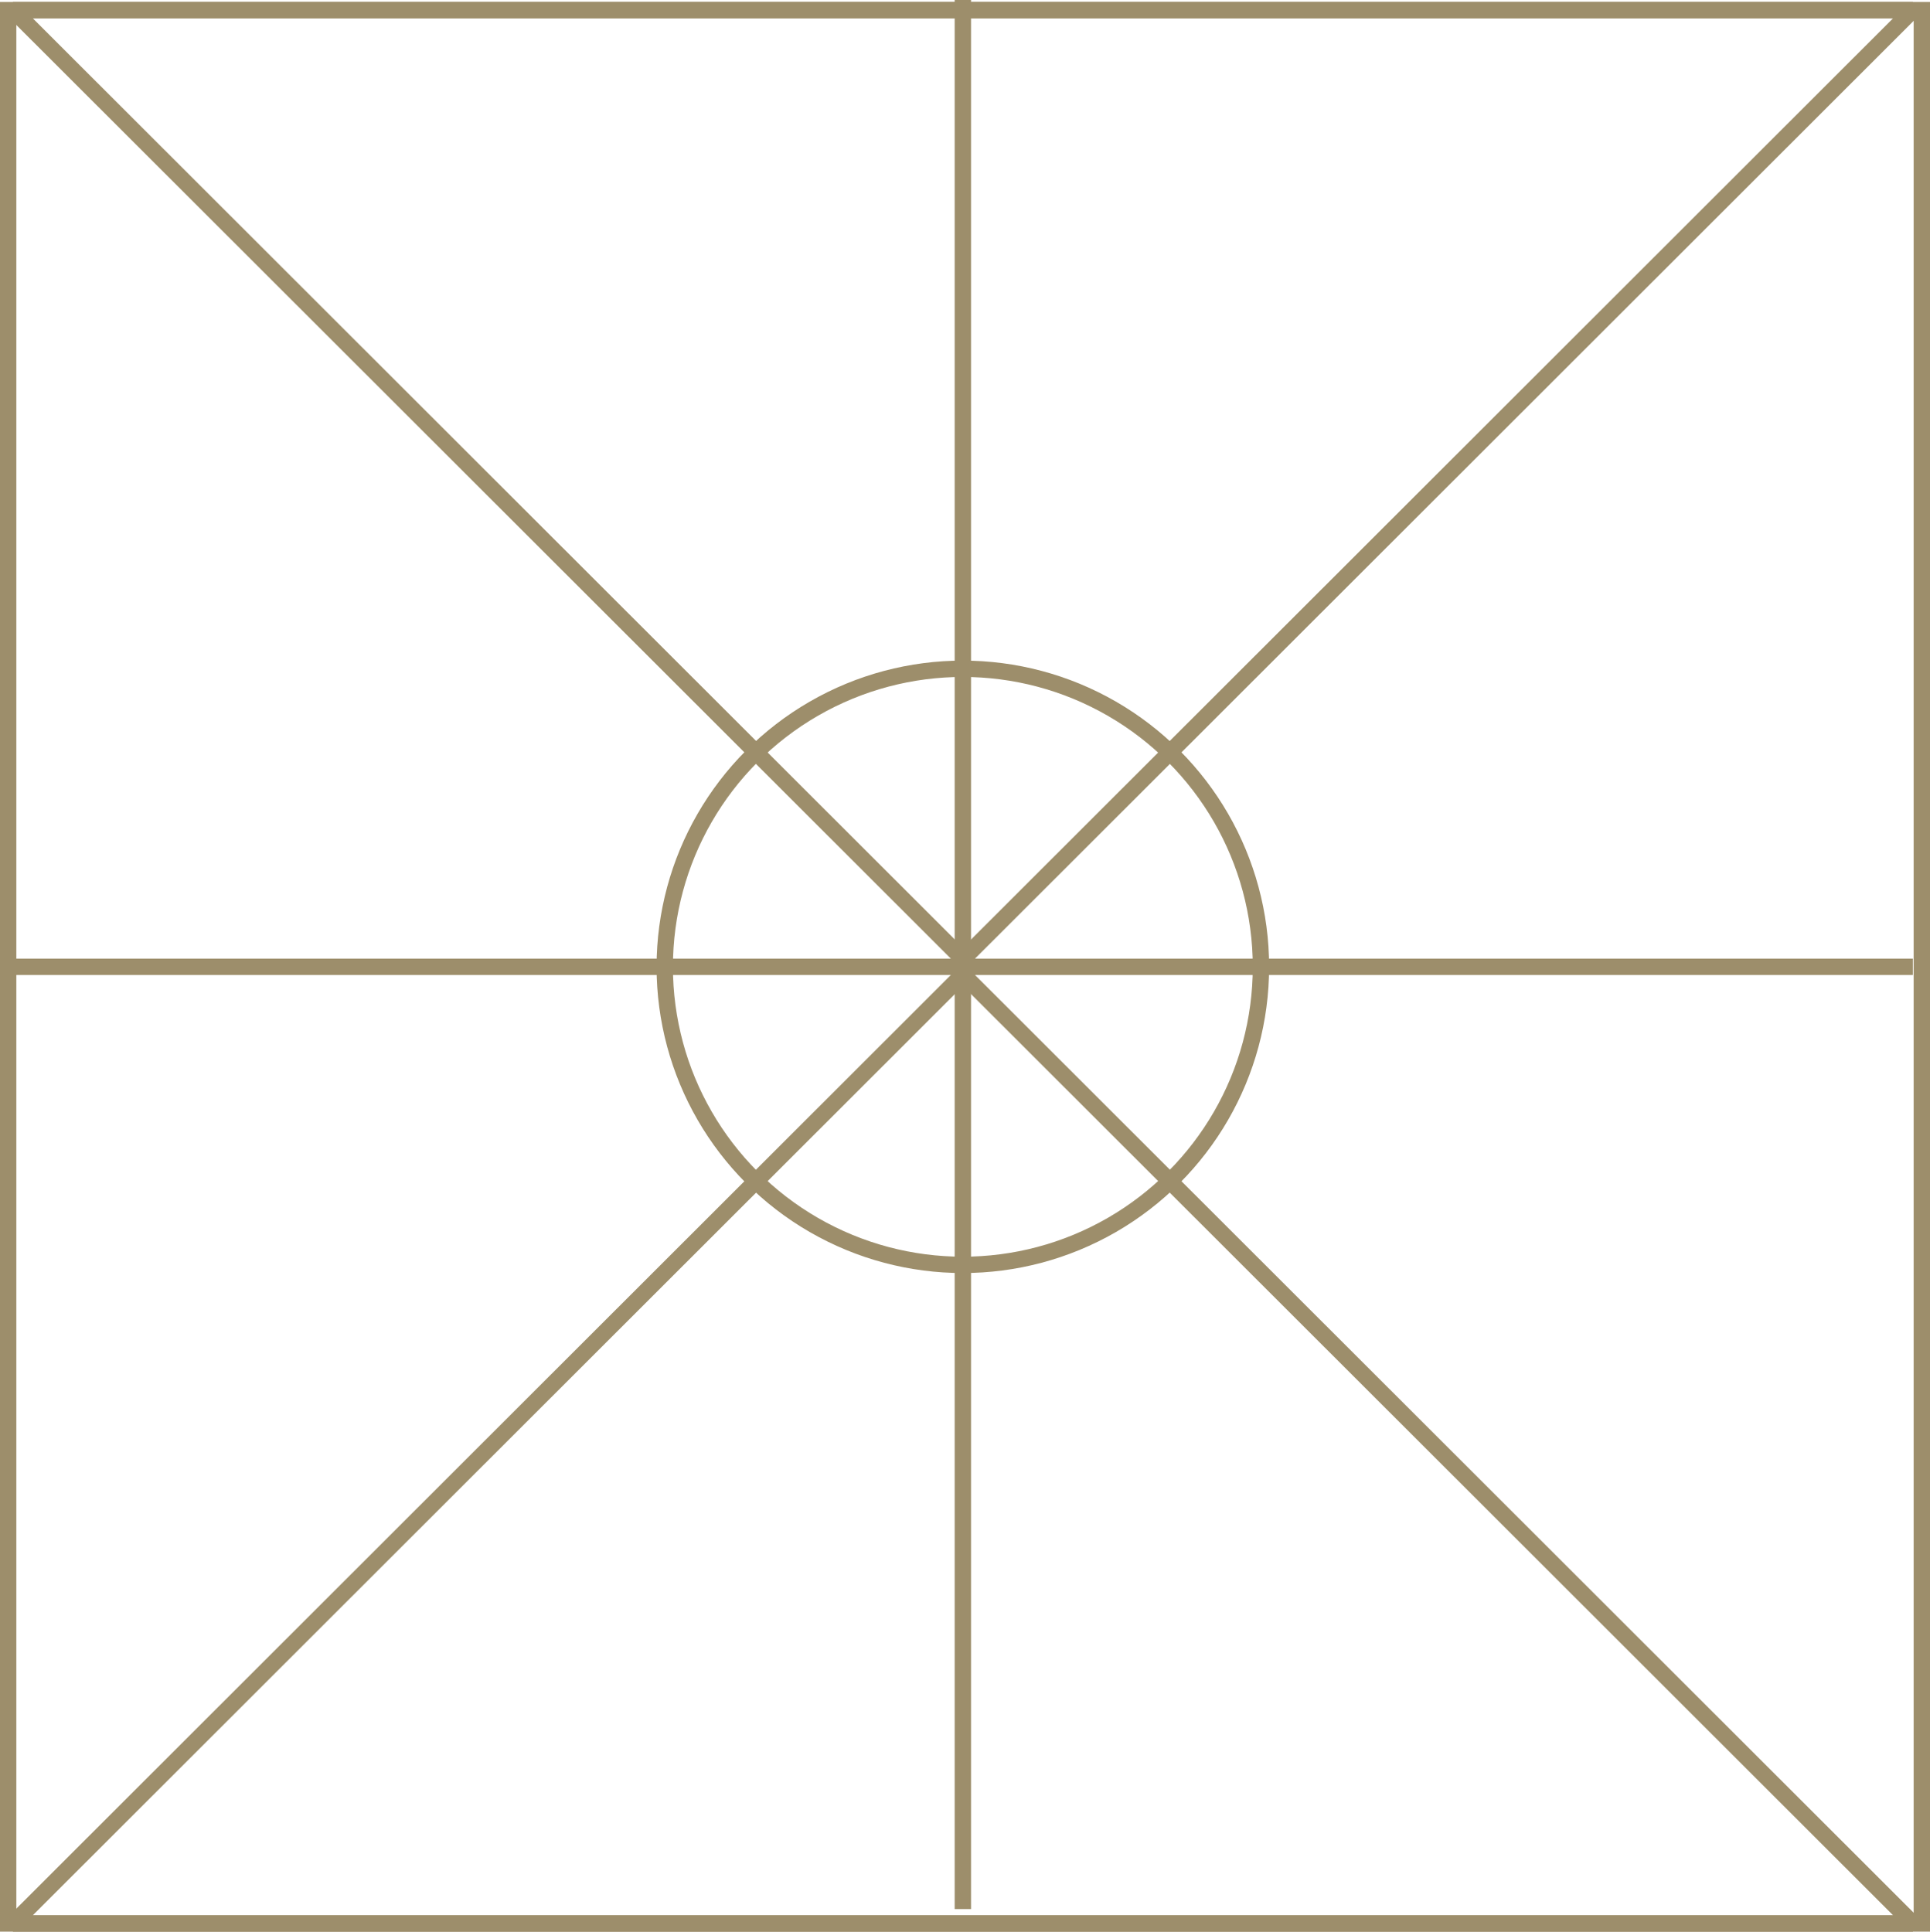 <?xml version="1.0" encoding="utf-8" ?>
<!DOCTYPE svg PUBLIC "-//W3C//DTD SVG 1.1//EN" "http://www.w3.org/Graphics/SVG/1.1/DTD/svg11.dtd">
<svg xmlns="http://www.w3.org/2000/svg" width="118.073" height="118.195" viewBox="0 0 118.073 118.195"><g id="Assessment_days_icon" data-name="Assessment days icon" transform="translate(-95.737 -285.159)"><rect id="Rectangle_47" data-name="Rectangle 47" width="117.073" height="117.073" transform="translate(96.237 285.78)" fill="none" stroke="#9d8e6b" stroke-miterlimit="10" stroke-width="1"/><path id="Path_105" data-name="Path 105" d="M212.631,376.333H96.4l58.115-58.07Z" transform="translate(0.132 26.521)" fill="none" stroke="#9d8e6b" stroke-linejoin="bevel" stroke-width="1"/><path id="Path_105-2" data-name="Path 105" d="M96.4,285.5h116.23l-58.115,58.07Z" transform="translate(0.132 0.277)" fill="none" stroke="#9d8e6b" stroke-linejoin="bevel" stroke-width="1"/><line id="Line_28" data-name="Line 28" y2="116.812" transform="translate(154.642 285.159)" fill="none" stroke="#9d8e6b" stroke-miterlimit="10" stroke-width="1"/><circle id="Ellipse_33" data-name="Ellipse 33" cx="18.237" cy="18.237" r="18.237" transform="translate(136.405 326.08)" fill="none" stroke="#9d8e6b" stroke-miterlimit="10" stroke-width="1"/><line id="Line_43" data-name="Line 43" x1="116.23" transform="translate(96.532 344.317)" fill="none" stroke="#9d8e6b" stroke-miterlimit="10" stroke-width="1"/></g></svg>
